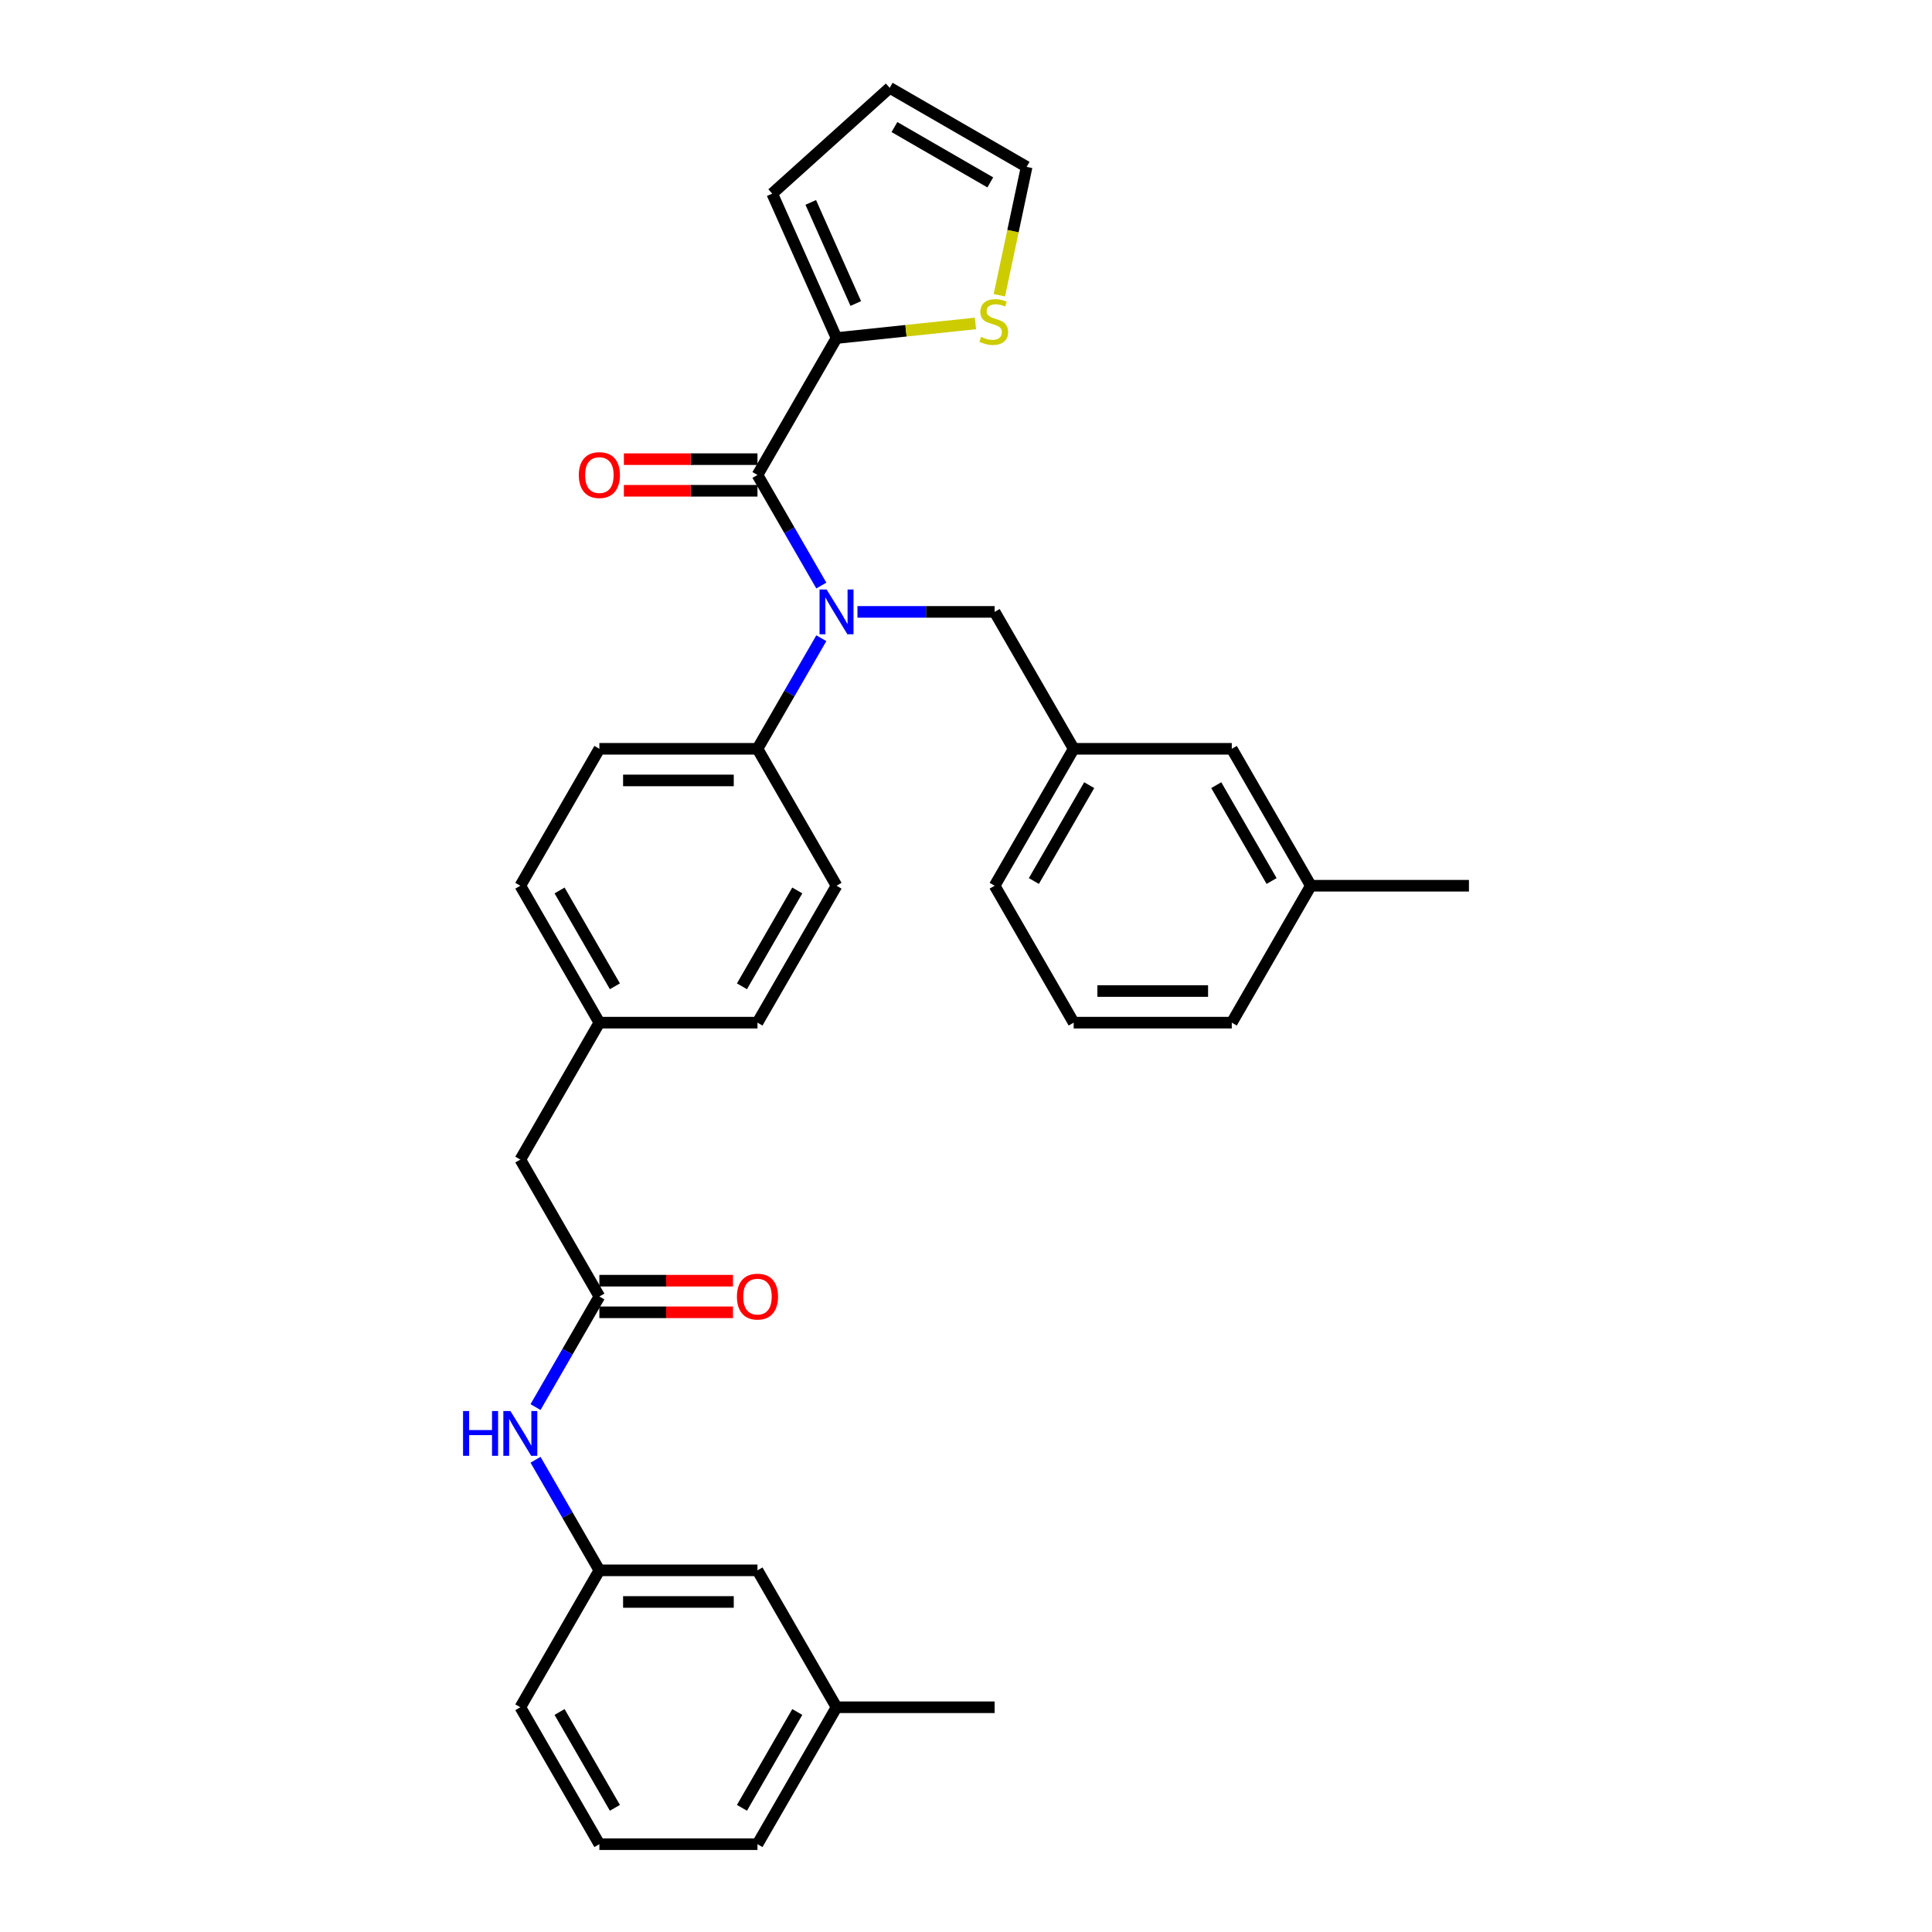 <?xml version='1.0' encoding='iso-8859-1'?>
<svg version='1.1' baseProfile='full'
              xmlns='http://www.w3.org/2000/svg'
                      xmlns:rdkit='http://www.rdkit.org/xml'
                      xmlns:xlink='http://www.w3.org/1999/xlink'
                  xml:space='preserve'
width='1000px' height='1000px' viewBox='0 0 1000 1000'>
<!-- END OF HEADER -->
<rect style='opacity:1.0;fill:#FFFFFF;stroke:none' width='1000' height='1000' x='0' y='0'> </rect>
<path class='bond-0' d='M 432.986,883.675 L 392.069,954.545' style='fill:none;fill-rule:evenodd;stroke:#000000;stroke-width:6px;stroke-linecap:butt;stroke-linejoin:miter;stroke-opacity:1' />
<path class='bond-0' d='M 412.674,886.122 L 384.033,935.731' style='fill:none;fill-rule:evenodd;stroke:#000000;stroke-width:6px;stroke-linecap:butt;stroke-linejoin:miter;stroke-opacity:1' />
<path class='bond-1' d='M 432.986,883.675 L 392.069,812.805' style='fill:none;fill-rule:evenodd;stroke:#000000;stroke-width:6px;stroke-linecap:butt;stroke-linejoin:miter;stroke-opacity:1' />
<path class='bond-2' d='M 432.986,883.675 L 514.82,883.675' style='fill:none;fill-rule:evenodd;stroke:#000000;stroke-width:6px;stroke-linecap:butt;stroke-linejoin:miter;stroke-opacity:1' />
<path class='bond-3' d='M 310.235,671.064 L 293.712,699.682' style='fill:none;fill-rule:evenodd;stroke:#000000;stroke-width:6px;stroke-linecap:butt;stroke-linejoin:miter;stroke-opacity:1' />
<path class='bond-3' d='M 293.712,699.682 L 277.189,728.301' style='fill:none;fill-rule:evenodd;stroke:#0000FF;stroke-width:6px;stroke-linecap:butt;stroke-linejoin:miter;stroke-opacity:1' />
<path class='bond-4' d='M 310.235,679.247 L 344.81,679.247' style='fill:none;fill-rule:evenodd;stroke:#000000;stroke-width:6px;stroke-linecap:butt;stroke-linejoin:miter;stroke-opacity:1' />
<path class='bond-4' d='M 344.81,679.247 L 379.385,679.247' style='fill:none;fill-rule:evenodd;stroke:#FF0000;stroke-width:6px;stroke-linecap:butt;stroke-linejoin:miter;stroke-opacity:1' />
<path class='bond-4' d='M 310.235,662.881 L 344.81,662.881' style='fill:none;fill-rule:evenodd;stroke:#000000;stroke-width:6px;stroke-linecap:butt;stroke-linejoin:miter;stroke-opacity:1' />
<path class='bond-4' d='M 344.81,662.881 L 379.385,662.881' style='fill:none;fill-rule:evenodd;stroke:#FF0000;stroke-width:6px;stroke-linecap:butt;stroke-linejoin:miter;stroke-opacity:1' />
<path class='bond-5' d='M 310.235,671.064 L 269.318,600.194' style='fill:none;fill-rule:evenodd;stroke:#000000;stroke-width:6px;stroke-linecap:butt;stroke-linejoin:miter;stroke-opacity:1' />
<path class='bond-6' d='M 277.189,755.568 L 293.712,784.186' style='fill:none;fill-rule:evenodd;stroke:#0000FF;stroke-width:6px;stroke-linecap:butt;stroke-linejoin:miter;stroke-opacity:1' />
<path class='bond-6' d='M 293.712,784.186 L 310.235,812.805' style='fill:none;fill-rule:evenodd;stroke:#000000;stroke-width:6px;stroke-linecap:butt;stroke-linejoin:miter;stroke-opacity:1' />
<path class='bond-7' d='M 392.069,954.545 L 310.235,954.545' style='fill:none;fill-rule:evenodd;stroke:#000000;stroke-width:6px;stroke-linecap:butt;stroke-linejoin:miter;stroke-opacity:1' />
<path class='bond-8' d='M 432.986,174.971 L 468.941,171.192' style='fill:none;fill-rule:evenodd;stroke:#000000;stroke-width:6px;stroke-linecap:butt;stroke-linejoin:miter;stroke-opacity:1' />
<path class='bond-8' d='M 468.941,171.192 L 504.895,167.413' style='fill:none;fill-rule:evenodd;stroke:#CCCC00;stroke-width:6px;stroke-linecap:butt;stroke-linejoin:miter;stroke-opacity:1' />
<path class='bond-9' d='M 432.986,174.971 L 399.701,100.212' style='fill:none;fill-rule:evenodd;stroke:#000000;stroke-width:6px;stroke-linecap:butt;stroke-linejoin:miter;stroke-opacity:1' />
<path class='bond-9' d='M 442.945,157.1 L 419.646,104.769' style='fill:none;fill-rule:evenodd;stroke:#000000;stroke-width:6px;stroke-linecap:butt;stroke-linejoin:miter;stroke-opacity:1' />
<path class='bond-10' d='M 432.986,174.971 L 392.069,245.842' style='fill:none;fill-rule:evenodd;stroke:#000000;stroke-width:6px;stroke-linecap:butt;stroke-linejoin:miter;stroke-opacity:1' />
<path class='bond-11' d='M 443.821,316.712 L 479.321,316.712' style='fill:none;fill-rule:evenodd;stroke:#0000FF;stroke-width:6px;stroke-linecap:butt;stroke-linejoin:miter;stroke-opacity:1' />
<path class='bond-11' d='M 479.321,316.712 L 514.82,316.712' style='fill:none;fill-rule:evenodd;stroke:#000000;stroke-width:6px;stroke-linecap:butt;stroke-linejoin:miter;stroke-opacity:1' />
<path class='bond-12' d='M 425.115,303.079 L 408.592,274.46' style='fill:none;fill-rule:evenodd;stroke:#0000FF;stroke-width:6px;stroke-linecap:butt;stroke-linejoin:miter;stroke-opacity:1' />
<path class='bond-12' d='M 408.592,274.46 L 392.069,245.842' style='fill:none;fill-rule:evenodd;stroke:#000000;stroke-width:6px;stroke-linecap:butt;stroke-linejoin:miter;stroke-opacity:1' />
<path class='bond-13' d='M 425.115,330.346 L 408.592,358.964' style='fill:none;fill-rule:evenodd;stroke:#0000FF;stroke-width:6px;stroke-linecap:butt;stroke-linejoin:miter;stroke-opacity:1' />
<path class='bond-13' d='M 408.592,358.964 L 392.069,387.582' style='fill:none;fill-rule:evenodd;stroke:#000000;stroke-width:6px;stroke-linecap:butt;stroke-linejoin:miter;stroke-opacity:1' />
<path class='bond-14' d='M 392.069,237.658 L 357.494,237.658' style='fill:none;fill-rule:evenodd;stroke:#000000;stroke-width:6px;stroke-linecap:butt;stroke-linejoin:miter;stroke-opacity:1' />
<path class='bond-14' d='M 357.494,237.658 L 322.919,237.658' style='fill:none;fill-rule:evenodd;stroke:#FF0000;stroke-width:6px;stroke-linecap:butt;stroke-linejoin:miter;stroke-opacity:1' />
<path class='bond-14' d='M 392.069,254.025 L 357.494,254.025' style='fill:none;fill-rule:evenodd;stroke:#000000;stroke-width:6px;stroke-linecap:butt;stroke-linejoin:miter;stroke-opacity:1' />
<path class='bond-14' d='M 357.494,254.025 L 322.919,254.025' style='fill:none;fill-rule:evenodd;stroke:#FF0000;stroke-width:6px;stroke-linecap:butt;stroke-linejoin:miter;stroke-opacity:1' />
<path class='bond-15' d='M 517.263,152.817 L 524.324,119.594' style='fill:none;fill-rule:evenodd;stroke:#CCCC00;stroke-width:6px;stroke-linecap:butt;stroke-linejoin:miter;stroke-opacity:1' />
<path class='bond-15' d='M 524.324,119.594 L 531.386,86.372' style='fill:none;fill-rule:evenodd;stroke:#000000;stroke-width:6px;stroke-linecap:butt;stroke-linejoin:miter;stroke-opacity:1' />
<path class='bond-16' d='M 531.386,86.372 L 460.516,45.455' style='fill:none;fill-rule:evenodd;stroke:#000000;stroke-width:6px;stroke-linecap:butt;stroke-linejoin:miter;stroke-opacity:1' />
<path class='bond-16' d='M 512.572,94.408 L 462.963,65.766' style='fill:none;fill-rule:evenodd;stroke:#000000;stroke-width:6px;stroke-linecap:butt;stroke-linejoin:miter;stroke-opacity:1' />
<path class='bond-17' d='M 555.737,387.582 L 514.82,458.453' style='fill:none;fill-rule:evenodd;stroke:#000000;stroke-width:6px;stroke-linecap:butt;stroke-linejoin:miter;stroke-opacity:1' />
<path class='bond-17' d='M 563.774,406.396 L 535.132,456.006' style='fill:none;fill-rule:evenodd;stroke:#000000;stroke-width:6px;stroke-linecap:butt;stroke-linejoin:miter;stroke-opacity:1' />
<path class='bond-18' d='M 555.737,387.582 L 637.571,387.582' style='fill:none;fill-rule:evenodd;stroke:#000000;stroke-width:6px;stroke-linecap:butt;stroke-linejoin:miter;stroke-opacity:1' />
<path class='bond-19' d='M 555.737,387.582 L 514.82,316.712' style='fill:none;fill-rule:evenodd;stroke:#000000;stroke-width:6px;stroke-linecap:butt;stroke-linejoin:miter;stroke-opacity:1' />
<path class='bond-20' d='M 514.82,458.453 L 555.737,529.323' style='fill:none;fill-rule:evenodd;stroke:#000000;stroke-width:6px;stroke-linecap:butt;stroke-linejoin:miter;stroke-opacity:1' />
<path class='bond-21' d='M 392.069,387.582 L 310.235,387.582' style='fill:none;fill-rule:evenodd;stroke:#000000;stroke-width:6px;stroke-linecap:butt;stroke-linejoin:miter;stroke-opacity:1' />
<path class='bond-21' d='M 379.794,403.949 L 322.51,403.949' style='fill:none;fill-rule:evenodd;stroke:#000000;stroke-width:6px;stroke-linecap:butt;stroke-linejoin:miter;stroke-opacity:1' />
<path class='bond-22' d='M 392.069,387.582 L 432.986,458.453' style='fill:none;fill-rule:evenodd;stroke:#000000;stroke-width:6px;stroke-linecap:butt;stroke-linejoin:miter;stroke-opacity:1' />
<path class='bond-23' d='M 310.235,387.582 L 269.318,458.453' style='fill:none;fill-rule:evenodd;stroke:#000000;stroke-width:6px;stroke-linecap:butt;stroke-linejoin:miter;stroke-opacity:1' />
<path class='bond-24' d='M 432.986,458.453 L 392.069,529.323' style='fill:none;fill-rule:evenodd;stroke:#000000;stroke-width:6px;stroke-linecap:butt;stroke-linejoin:miter;stroke-opacity:1' />
<path class='bond-24' d='M 412.674,460.9 L 384.033,510.509' style='fill:none;fill-rule:evenodd;stroke:#000000;stroke-width:6px;stroke-linecap:butt;stroke-linejoin:miter;stroke-opacity:1' />
<path class='bond-25' d='M 269.318,600.194 L 310.235,529.323' style='fill:none;fill-rule:evenodd;stroke:#000000;stroke-width:6px;stroke-linecap:butt;stroke-linejoin:miter;stroke-opacity:1' />
<path class='bond-26' d='M 310.235,529.323 L 392.069,529.323' style='fill:none;fill-rule:evenodd;stroke:#000000;stroke-width:6px;stroke-linecap:butt;stroke-linejoin:miter;stroke-opacity:1' />
<path class='bond-27' d='M 310.235,529.323 L 269.318,458.453' style='fill:none;fill-rule:evenodd;stroke:#000000;stroke-width:6px;stroke-linecap:butt;stroke-linejoin:miter;stroke-opacity:1' />
<path class='bond-27' d='M 318.272,510.509 L 289.63,460.9' style='fill:none;fill-rule:evenodd;stroke:#000000;stroke-width:6px;stroke-linecap:butt;stroke-linejoin:miter;stroke-opacity:1' />
<path class='bond-28' d='M 637.571,387.582 L 678.488,458.453' style='fill:none;fill-rule:evenodd;stroke:#000000;stroke-width:6px;stroke-linecap:butt;stroke-linejoin:miter;stroke-opacity:1' />
<path class='bond-28' d='M 629.535,406.396 L 658.177,456.006' style='fill:none;fill-rule:evenodd;stroke:#000000;stroke-width:6px;stroke-linecap:butt;stroke-linejoin:miter;stroke-opacity:1' />
<path class='bond-29' d='M 555.737,529.323 L 637.571,529.323' style='fill:none;fill-rule:evenodd;stroke:#000000;stroke-width:6px;stroke-linecap:butt;stroke-linejoin:miter;stroke-opacity:1' />
<path class='bond-29' d='M 568.012,512.956 L 625.296,512.956' style='fill:none;fill-rule:evenodd;stroke:#000000;stroke-width:6px;stroke-linecap:butt;stroke-linejoin:miter;stroke-opacity:1' />
<path class='bond-30' d='M 678.488,458.453 L 637.571,529.323' style='fill:none;fill-rule:evenodd;stroke:#000000;stroke-width:6px;stroke-linecap:butt;stroke-linejoin:miter;stroke-opacity:1' />
<path class='bond-31' d='M 678.488,458.453 L 760.322,458.453' style='fill:none;fill-rule:evenodd;stroke:#000000;stroke-width:6px;stroke-linecap:butt;stroke-linejoin:miter;stroke-opacity:1' />
<path class='bond-32' d='M 460.516,45.455 L 399.701,100.212' style='fill:none;fill-rule:evenodd;stroke:#000000;stroke-width:6px;stroke-linecap:butt;stroke-linejoin:miter;stroke-opacity:1' />
<path class='bond-33' d='M 310.235,954.545 L 269.318,883.675' style='fill:none;fill-rule:evenodd;stroke:#000000;stroke-width:6px;stroke-linecap:butt;stroke-linejoin:miter;stroke-opacity:1' />
<path class='bond-33' d='M 318.272,935.731 L 289.63,886.122' style='fill:none;fill-rule:evenodd;stroke:#000000;stroke-width:6px;stroke-linecap:butt;stroke-linejoin:miter;stroke-opacity:1' />
<path class='bond-34' d='M 269.318,883.675 L 310.235,812.805' style='fill:none;fill-rule:evenodd;stroke:#000000;stroke-width:6px;stroke-linecap:butt;stroke-linejoin:miter;stroke-opacity:1' />
<path class='bond-35' d='M 310.235,812.805 L 392.069,812.805' style='fill:none;fill-rule:evenodd;stroke:#000000;stroke-width:6px;stroke-linecap:butt;stroke-linejoin:miter;stroke-opacity:1' />
<path class='bond-35' d='M 322.51,829.172 L 379.794,829.172' style='fill:none;fill-rule:evenodd;stroke:#000000;stroke-width:6px;stroke-linecap:butt;stroke-linejoin:miter;stroke-opacity:1' />
<path  class='atom-2' d='M 239.678 730.347
L 242.82 730.347
L 242.82 740.199
L 254.67 740.199
L 254.67 730.347
L 257.812 730.347
L 257.812 753.522
L 254.67 753.522
L 254.67 742.818
L 242.82 742.818
L 242.82 753.522
L 239.678 753.522
L 239.678 730.347
' fill='#0000FF'/>
<path  class='atom-2' d='M 264.195 730.347
L 271.789 742.622
Q 272.542 743.833, 273.753 746.026
Q 274.965 748.219, 275.03 748.35
L 275.03 730.347
L 278.107 730.347
L 278.107 753.522
L 274.932 753.522
L 266.781 740.101
Q 265.832 738.53, 264.817 736.73
Q 263.835 734.929, 263.54 734.373
L 263.54 753.522
L 260.529 753.522
L 260.529 730.347
L 264.195 730.347
' fill='#0000FF'/>
<path  class='atom-3' d='M 381.431 671.129
Q 381.431 665.565, 384.18 662.455
Q 386.93 659.345, 392.069 659.345
Q 397.208 659.345, 399.958 662.455
Q 402.707 665.565, 402.707 671.129
Q 402.707 676.76, 399.925 679.968
Q 397.143 683.143, 392.069 683.143
Q 386.963 683.143, 384.18 679.968
Q 381.431 676.792, 381.431 671.129
M 392.069 680.524
Q 395.604 680.524, 397.503 678.167
Q 399.434 675.778, 399.434 671.129
Q 399.434 666.579, 397.503 664.288
Q 395.604 661.964, 392.069 661.964
Q 388.534 661.964, 386.603 664.255
Q 384.704 666.547, 384.704 671.129
Q 384.704 675.81, 386.603 678.167
Q 388.534 680.524, 392.069 680.524
' fill='#FF0000'/>
<path  class='atom-6' d='M 427.863 305.124
L 435.457 317.4
Q 436.21 318.611, 437.421 320.804
Q 438.633 322.997, 438.698 323.128
L 438.698 305.124
L 441.775 305.124
L 441.775 328.3
L 438.6 328.3
L 430.449 314.879
Q 429.5 313.308, 428.485 311.507
Q 427.503 309.707, 427.209 309.151
L 427.209 328.3
L 424.197 328.3
L 424.197 305.124
L 427.863 305.124
' fill='#0000FF'/>
<path  class='atom-8' d='M 299.597 245.907
Q 299.597 240.342, 302.346 237.233
Q 305.096 234.123, 310.235 234.123
Q 315.374 234.123, 318.124 237.233
Q 320.873 240.342, 320.873 245.907
Q 320.873 251.537, 318.091 254.745
Q 315.309 257.92, 310.235 257.92
Q 305.129 257.92, 302.346 254.745
Q 299.597 251.57, 299.597 245.907
M 310.235 255.302
Q 313.77 255.302, 315.669 252.945
Q 317.6 250.555, 317.6 245.907
Q 317.6 241.357, 315.669 239.066
Q 313.77 236.742, 310.235 236.742
Q 306.7 236.742, 304.768 239.033
Q 302.87 241.324, 302.87 245.907
Q 302.87 250.588, 304.768 252.945
Q 306.7 255.302, 310.235 255.302
' fill='#FF0000'/>
<path  class='atom-9' d='M 507.825 174.372
Q 508.087 174.47, 509.167 174.928
Q 510.247 175.386, 511.426 175.681
Q 512.637 175.943, 513.815 175.943
Q 516.009 175.943, 517.285 174.895
Q 518.562 173.815, 518.562 171.949
Q 518.562 170.673, 517.907 169.887
Q 517.285 169.102, 516.303 168.676
Q 515.321 168.25, 513.684 167.759
Q 511.622 167.138, 510.378 166.548
Q 509.167 165.959, 508.283 164.715
Q 507.432 163.471, 507.432 161.376
Q 507.432 158.463, 509.396 156.663
Q 511.393 154.862, 515.321 154.862
Q 518.005 154.862, 521.05 156.139
L 520.297 158.659
Q 517.514 157.514, 515.419 157.514
Q 513.161 157.514, 511.917 158.463
Q 510.673 159.38, 510.706 160.984
Q 510.706 162.227, 511.328 162.98
Q 511.982 163.733, 512.899 164.159
Q 513.848 164.584, 515.419 165.075
Q 517.514 165.73, 518.758 166.385
Q 520.002 167.039, 520.886 168.381
Q 521.802 169.691, 521.802 171.949
Q 521.802 175.157, 519.642 176.892
Q 517.514 178.594, 513.946 178.594
Q 511.884 178.594, 510.313 178.136
Q 508.774 177.71, 506.941 176.958
L 507.825 174.372
' fill='#CCCC00'/>
</svg>
